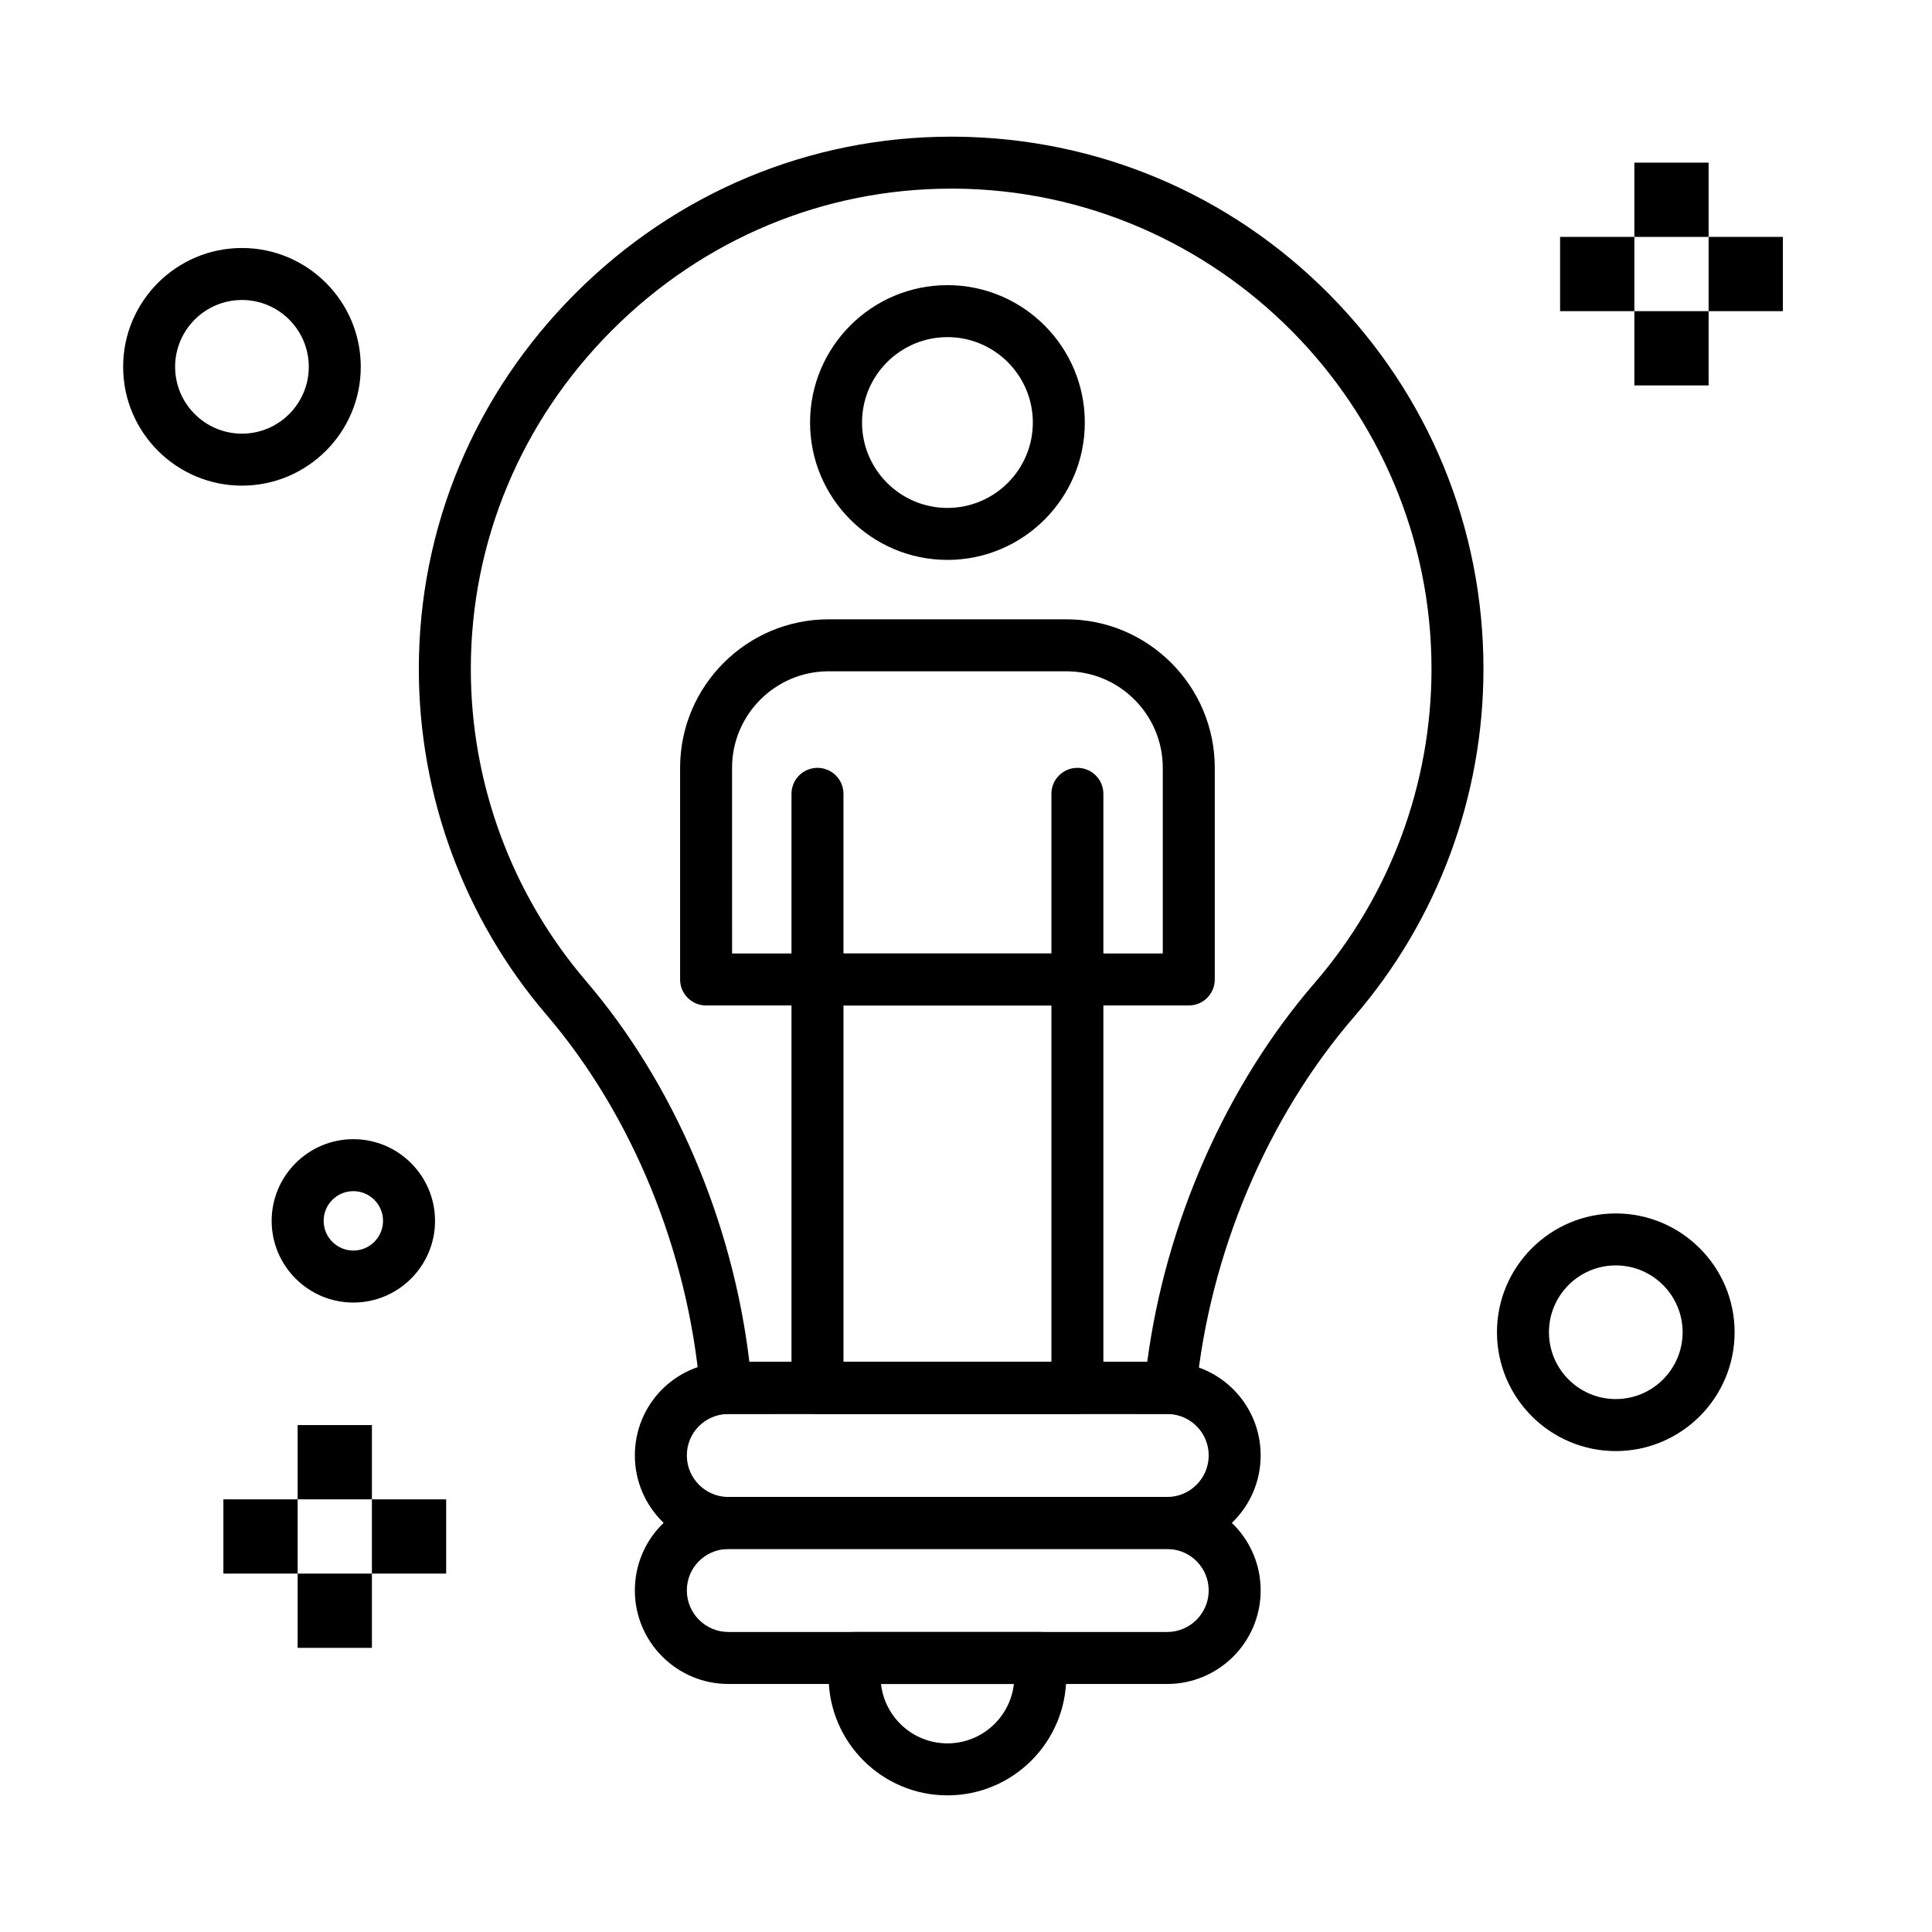 <?xml version="1.0" encoding="UTF-8"?>
<!-- Uploaded to: ICON Repo, www.svgrepo.com, Generator: ICON Repo Mixer Tools -->
<svg fill="#000000" width="800px" height="800px" version="1.1" viewBox="144 144 512 512" xmlns="http://www.w3.org/2000/svg">
 <g>
  <path d="m395.08 292.38c-20.074 0-36.406-16.332-36.406-36.406 0-20.074 16.332-36.406 36.406-36.406s36.406 16.332 36.406 36.406c0.004 20.074-16.332 36.406-36.406 36.406zm0-59.039c-12.48 0-22.633 10.152-22.633 22.633 0 12.48 10.152 22.633 22.633 22.633s22.633-10.152 22.633-22.633c0-12.48-10.152-22.633-22.633-22.633z"/>
  <path d="m454.17 518.71h-0.102c-1.082-0.004-20.02-0.008-49.617-0.008-31.18 0-66.695 0.004-68 0.008-3.602 0.023-6.629-2.699-6.938-6.301-3.133-36.668-17.957-72.918-40.668-99.449-21.832-25.504-33.852-58.059-33.852-91.672 0-37.461 14.754-72.828 41.539-99.594 26.77-26.746 62.125-41.477 99.551-41.477l1.125 0.004c37.441 0.301 72.594 15.105 98.98 41.691 26.402 26.602 40.941 61.895 40.941 99.375 0 33.855-12.176 66.59-34.285 92.176-23.004 26.621-38.25 62.719-41.832 99.035-0.344 3.535-3.324 6.211-6.844 6.211zm-58.082-324.72c-33.75 0-65.648 13.297-89.816 37.445-24.184 24.164-37.5 56.07-37.5 89.848 0 30.332 10.848 59.707 30.543 82.715 23.234 27.145 38.824 63.625 43.281 100.93 7.695-0.004 24.598-0.008 61.855-0.008 24.859 0 37.312 0.004 43.578 0.004 4.898-36.961 20.895-73.277 44.398-100.48 19.945-23.082 30.934-52.621 30.934-83.168 0-69.633-56.637-126.73-126.25-127.29z"/>
  <path d="m453.31 554.49h-116.29c-13.664 0-24.777-11.117-24.777-24.777 0-13.391 10.492-24.262 23.883-24.742 0.324-0.023 0.605-0.039 0.895-0.039h116.29c0.344 0 0.676 0.02 1.012 0.039l0.164 0.012c13.234 0.625 23.602 11.484 23.602 24.73 0 13.66-11.117 24.777-24.781 24.777zm-116.18-35.781c-0.211 0.016-0.359 0.023-0.512 0.027-5.941 0.215-10.598 5.035-10.598 10.973 0 6.066 4.938 11.004 11.004 11.004h116.29c6.066 0 11.004-4.938 11.004-11.004 0-5.875-4.602-10.691-10.477-10.969l-0.594-0.035z"/>
  <path d="m453.31 590.27h-116.29c-13.664 0-24.777-11.117-24.777-24.777 0-13.391 10.492-24.262 23.883-24.742 0.324-0.023 0.605-0.039 0.895-0.039h116.29c0.344 0 0.68 0.02 1.02 0.043l0.156 0.012c13.234 0.621 23.602 11.484 23.602 24.727 0 13.66-11.117 24.777-24.781 24.777zm-116.18-35.781c-0.211 0.016-0.359 0.023-0.512 0.027-5.941 0.215-10.598 5.035-10.598 10.973 0 6.066 4.938 11.004 11.004 11.004h116.29c6.066 0 11.004-4.938 11.004-11.004 0-5.875-4.602-10.691-10.477-10.969l-0.602-0.035z"/>
  <path d="m572.2 528.55c-17.363 0-31.488-14.125-31.488-31.488 0-17.363 14.125-31.488 31.488-31.488s31.488 14.125 31.488 31.488c0 17.363-14.125 31.488-31.488 31.488zm0-49.203c-9.766 0-17.711 7.945-17.711 17.711 0 9.766 7.945 17.711 17.711 17.711s17.711-7.945 17.711-17.711c0-9.762-7.945-17.711-17.711-17.711z"/>
  <path d="m237.64 489.19c-11.938 0-21.648-9.711-21.648-21.648s9.711-21.648 21.648-21.648 21.648 9.711 21.648 21.648c0 11.934-9.711 21.648-21.648 21.648zm0-29.523c-4.34 0-7.871 3.531-7.871 7.871s3.531 7.871 7.871 7.871c4.34 0 7.871-3.531 7.871-7.871 0.004-4.34-3.531-7.871-7.871-7.871z"/>
  <path d="m208.12 272.7c-17.363 0-31.488-14.125-31.488-31.488 0-17.363 14.125-31.488 31.488-31.488 17.363 0 31.488 14.125 31.488 31.488 0 17.363-14.125 31.488-31.488 31.488zm0-49.199c-9.766 0-17.711 7.945-17.711 17.711s7.945 17.711 17.711 17.711c9.766 0 17.711-7.945 17.711-17.711s-7.945-17.711-17.711-17.711z"/>
  <path d="m395.08 619.79c-17.363 0-31.488-14.125-31.488-31.488v-4.922c0-3.805 3.082-6.887 6.887-6.887h49.199c3.805 0 6.887 3.082 6.887 6.887v4.922c0.004 17.363-14.121 31.488-31.484 31.488zm-17.602-29.52c0.98 8.844 8.504 15.742 17.605 15.742 9.102 0 16.621-6.902 17.605-15.742z"/>
  <path d="m577.12 226.46h19.68v19.68h-19.68z"/>
  <path d="m596.8 206.78h19.68v19.68h-19.68z"/>
  <path d="m557.44 206.78h19.68v19.68h-19.68z"/>
  <path d="m577.12 187.1h19.68v19.68h-19.68z"/>
  <path d="m222.88 561.02h19.68v19.68h-19.68z"/>
  <path d="m242.56 541.34h19.68v19.68h-19.68z"/>
  <path d="m203.2 541.34h19.68v19.68h-19.68z"/>
  <path d="m222.88 521.66h19.68v19.68h-19.68z"/>
  <path d="m429.52 518.71h-68.879c-3.805 0-6.887-3.082-6.887-6.887v-108.24c0-3.805 3.082-6.887 6.887-6.887h68.879c3.805 0 6.887 3.082 6.887 6.887v108.24c0 3.801-3.082 6.887-6.887 6.887zm-61.992-13.777h55.105v-94.465h-55.105z"/>
  <path d="m459.04 410.46h-127.92c-3.805 0-6.887-3.082-6.887-6.887v-56.09c0-21.703 17.656-39.359 39.359-39.359h62.977c21.703 0 39.359 17.656 39.359 39.359v56.09c0 3.805-3.082 6.887-6.887 6.887zm-121.03-13.777h114.14v-49.199c0-14.105-11.477-25.586-25.586-25.586h-62.977c-14.105 0-25.586 11.477-25.586 25.586z"/>
  <path d="m429.52 410.46c-3.805 0-6.887-3.082-6.887-6.887v-49.199c0-3.805 3.082-6.887 6.887-6.887 3.805 0 6.887 3.082 6.887 6.887v49.199c0 3.805-3.082 6.887-6.887 6.887z"/>
  <path d="m360.64 410.46c-3.805 0-6.887-3.082-6.887-6.887v-49.199c0-3.805 3.082-6.887 6.887-6.887 3.805 0 6.887 3.082 6.887 6.887v49.199c0.004 3.805-3.082 6.887-6.887 6.887z"/>
 </g>
</svg>